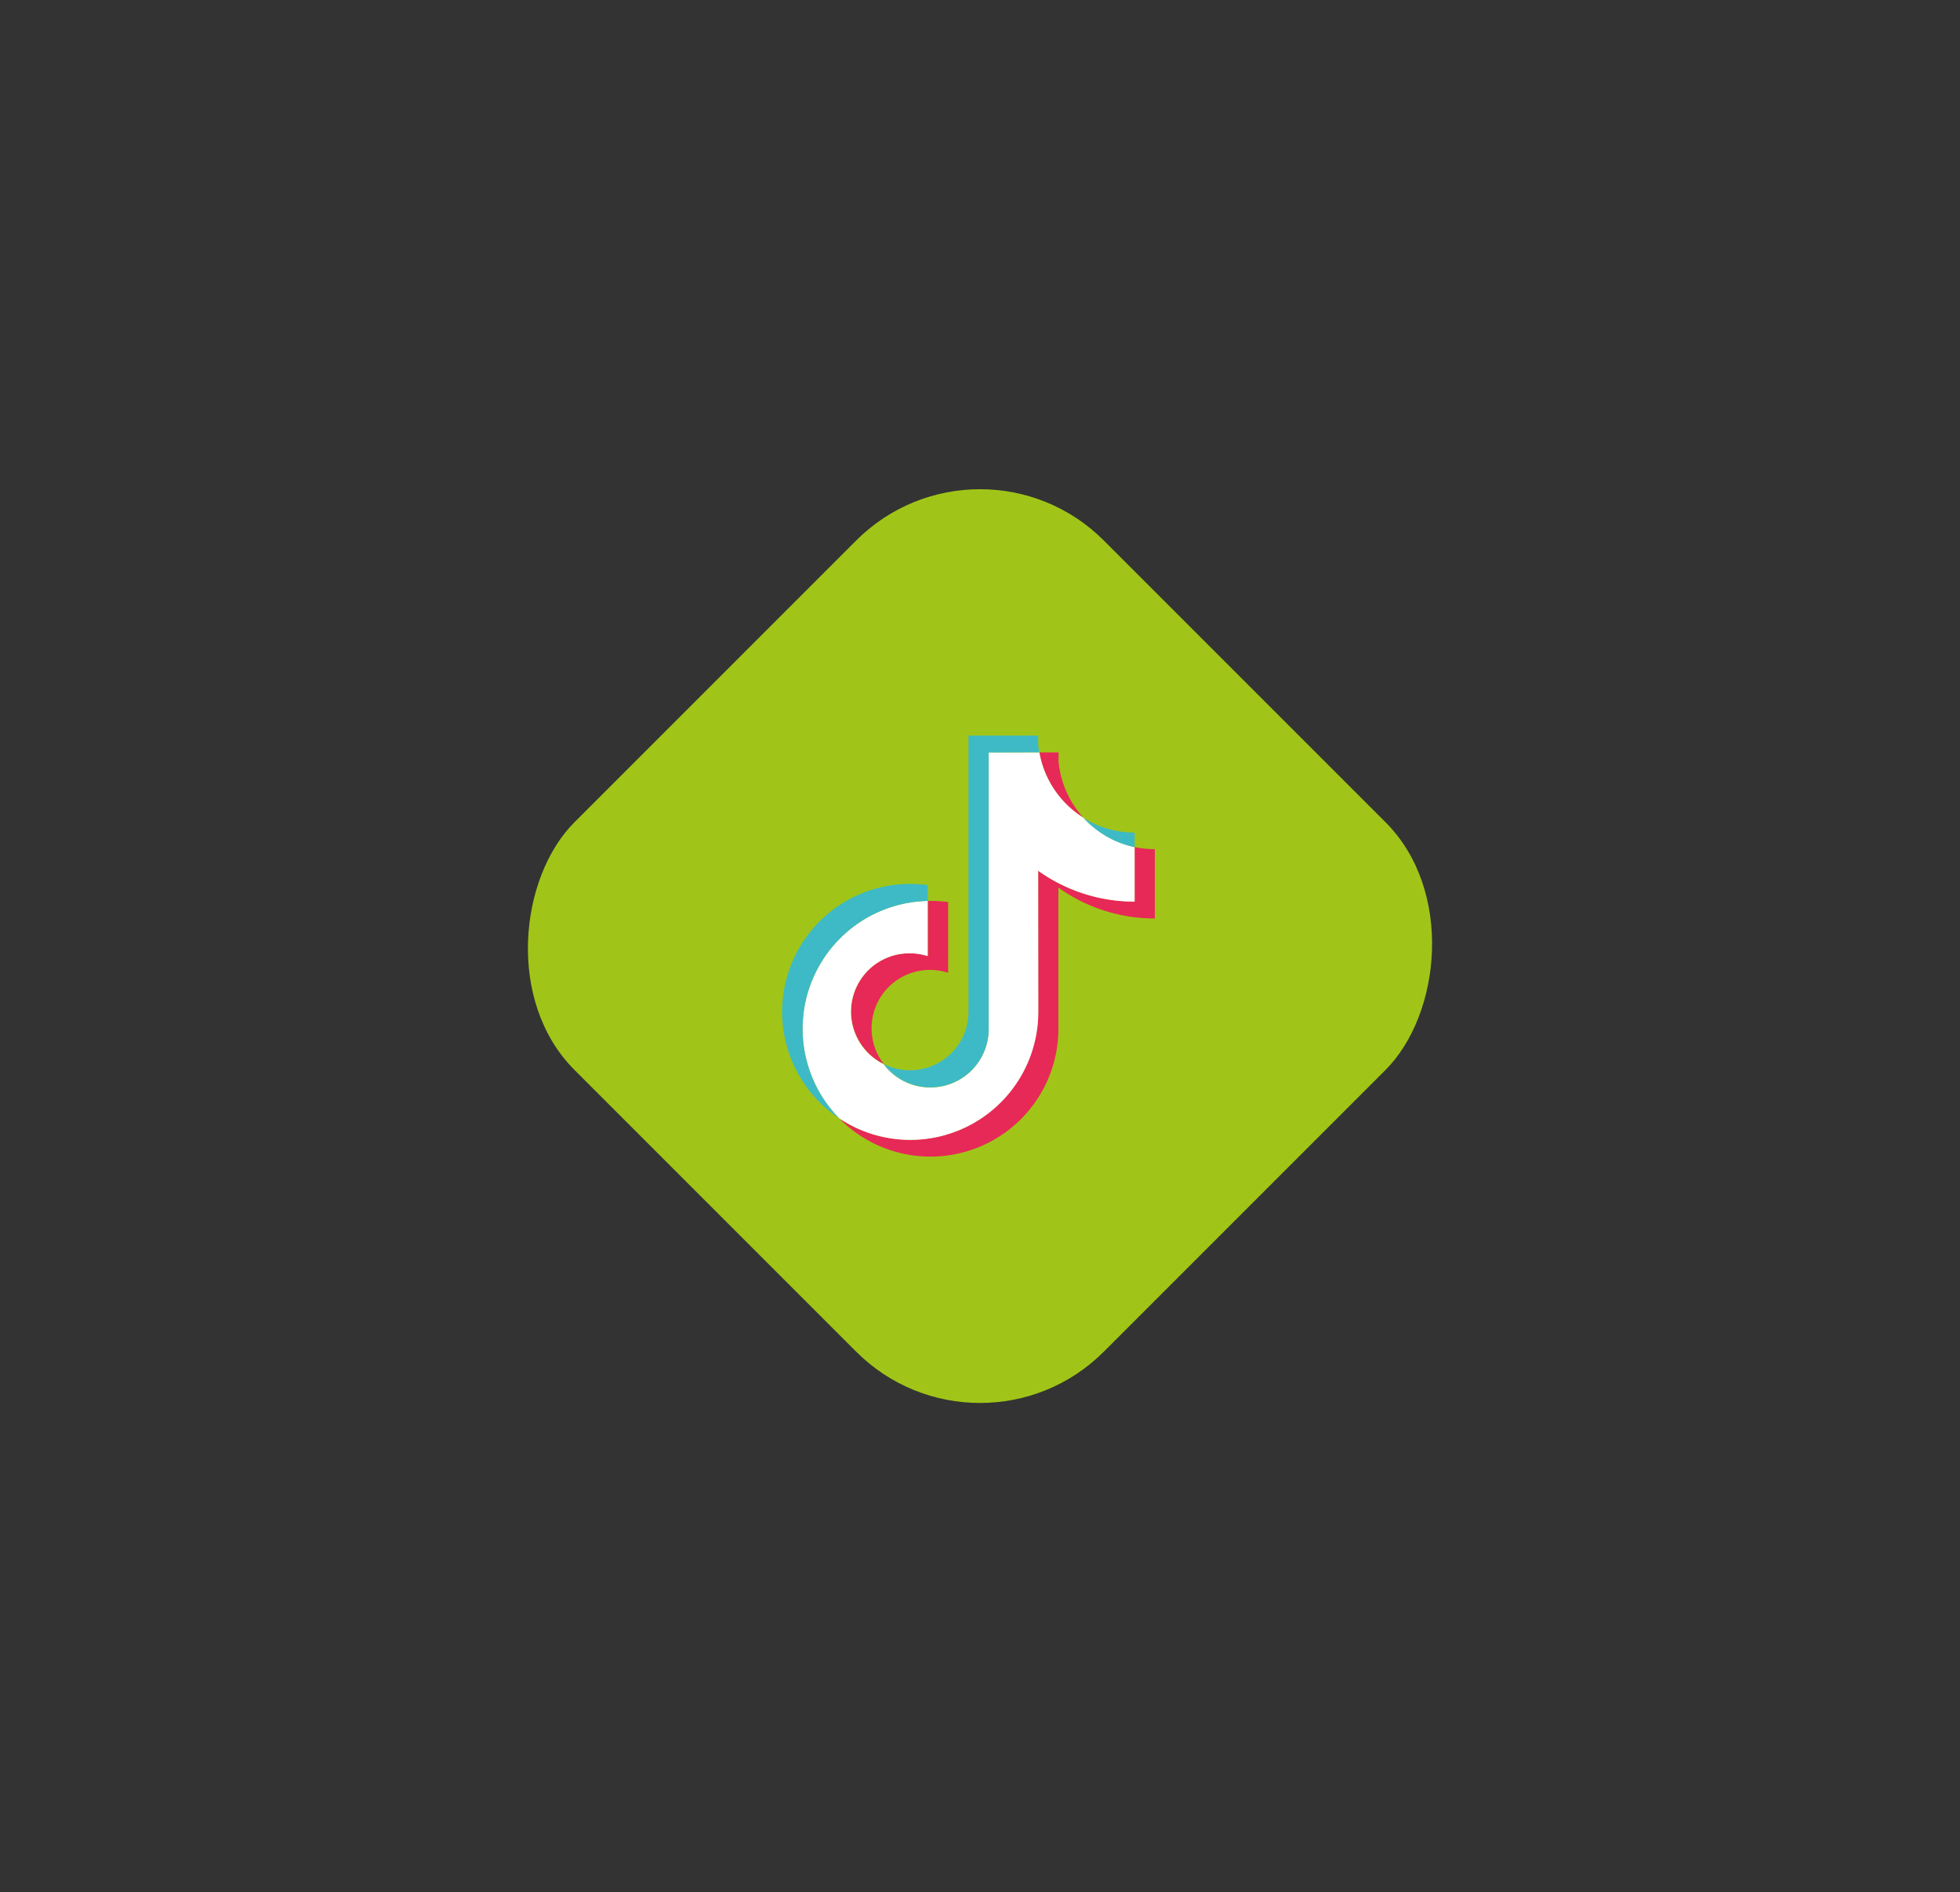 <svg id="Layer_1" data-name="Layer 1" xmlns="http://www.w3.org/2000/svg" viewBox="0 0 537.24 518.59"><rect x="0" y="0" width="537.24" height="518.59" fill="#333333" stroke="none"/><defs><style>.cls-1{fill:#a0c518;}.cls-2{fill:#e72957;}.cls-2,.cls-3,.cls-4{fill-rule:evenodd;}.cls-3{fill:#fff;}.cls-4{fill:#3ebac6;}</style></defs><rect class="cls-1" x="166.02" y="156.7" width="205.2" height="205.2" rx="48" transform="translate(262.03 -114) rotate(45)"/><path class="cls-2" d="M290.11,243.27a45.35,45.35,0,0,0,26.44,8.46v-19a26.62,26.62,0,0,1-5.55-.58v14.93a45.35,45.35,0,0,1-26.44-8.46v38.7A35.08,35.08,0,0,1,230,306.48,35.07,35.07,0,0,0,290.11,282v-38.7ZM297,224.13a26.4,26.4,0,0,1-6.85-15.47v-2.44h-5.26A26.53,26.53,0,0,0,297,224.13Zm-54.75,67.49a16,16,0,0,1,17.64-25V247.24a35.57,35.57,0,0,0-5.55-.32V262a16.44,16.44,0,0,0-4.87-.75,16,16,0,0,0-7.22,30.36Z"/><path class="cls-3" d="M284.56,238.65A45.35,45.35,0,0,0,311,247.11V232.18a26.54,26.54,0,0,1-14-8.05,26.53,26.53,0,0,1-12.11-17.91H271V282a16,16,0,0,1-28.81,9.65,16,16,0,0,1,7.21-30.36,16.27,16.27,0,0,1,4.87.75V246.92A35.05,35.05,0,0,0,230,306.48a35.08,35.08,0,0,0,54.6-29.13Z"/><path class="cls-4" d="M311,232.18v-4a26.41,26.41,0,0,1-14-4A26.59,26.59,0,0,0,311,232.18Zm-26.15-26c-.13-.72-.23-1.45-.29-2.18V201.6H265.47v75.75a16.05,16.05,0,0,1-23.26,14.27A16,16,0,0,0,271,282V206.22Zm-30.55,40.7v-4.3a37,37,0,0,0-4.82-.32A35.05,35.05,0,0,0,230,306.48a35.05,35.05,0,0,1,24.34-59.56Z"/></svg>
